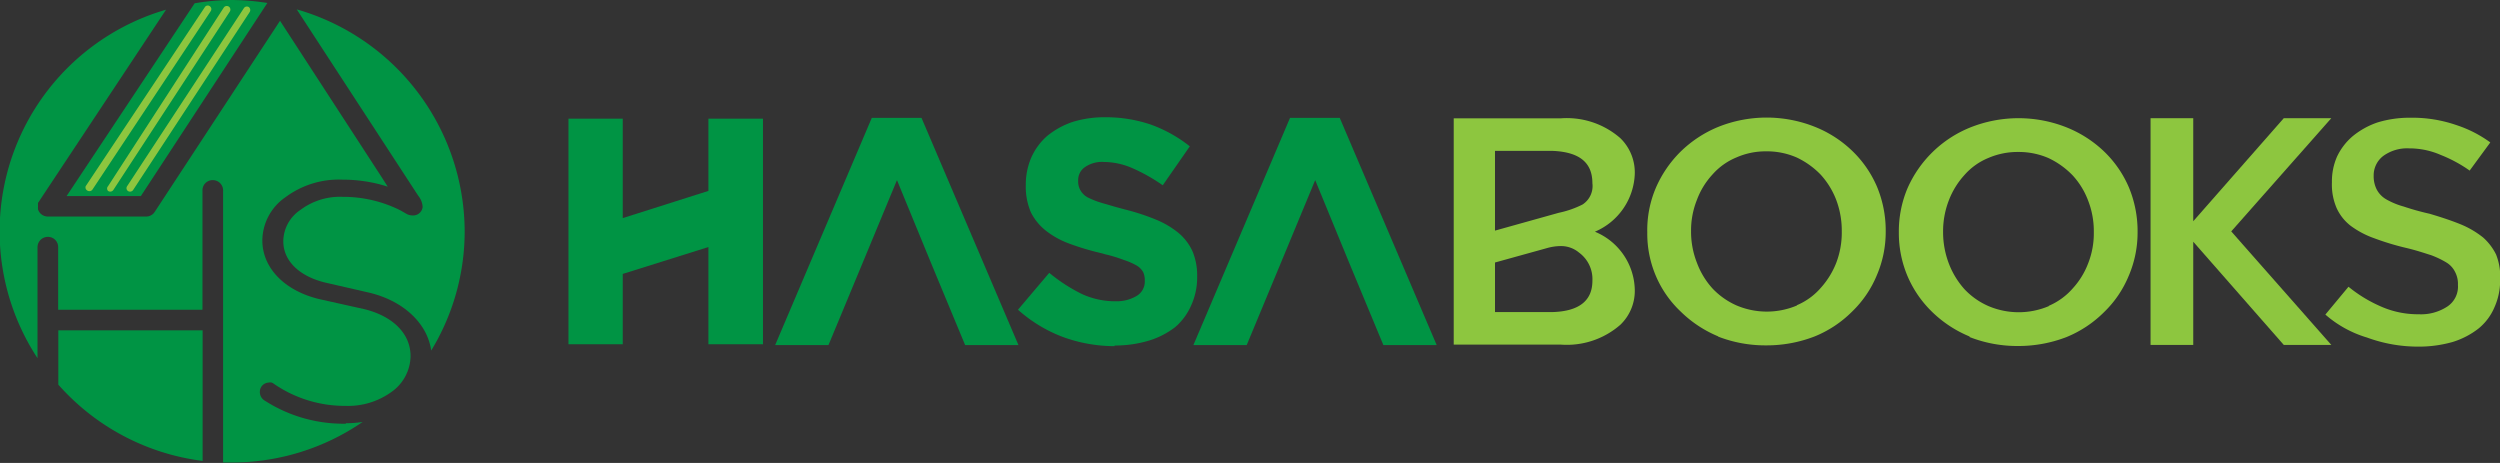 <svg xmlns="http://www.w3.org/2000/svg" xmlns:xlink="http://www.w3.org/1999/xlink" viewBox="0 0 159.9 29.61"><rect x="0" y="0" width="159.9" height="29.61" fill="#333333" stroke="none"/><defs><style>.cls-1{fill:none;}.cls-2{clip-path:url(#clip-path);}.cls-3{fill:#009444;}.cls-4,.cls-6{fill:#8dc63f;}.cls-5{fill:#fff;}.cls-5,.cls-6{fill-rule:evenodd;}</style><clipPath id="clip-path" transform="translate(-0.09 -4.09)"><rect class="cls-1" width="160" height="37.14"/></clipPath></defs><title>logo-svg</title><g id="Layer_2" data-name="Layer 2"><g id="Layer_1-2" data-name="Layer 1"><g class="cls-2"><polygon class="cls-3" points="48.8 22.02 45.31 22.02 45.31 15.8 39.83 17.52 39.83 22.02 36.36 22.02 36.36 7.59 39.83 7.59 39.83 13.95 45.31 12.21 45.31 7.59 48.8 7.59 48.8 22.02"/><polygon class="cls-3" points="58.94 7.54 55.76 7.54 49.58 22.07 52.99 22.07 55.18 16.8 57.37 11.52 59.54 16.8 61.73 22.07 65.14 22.07 58.94 7.54"/><polygon class="cls-3" points="85.69 7.54 82.51 7.54 76.33 22.07 79.74 22.07 81.93 16.8 84.12 11.52 86.29 16.8 88.48 22.07 91.89 22.07 85.69 7.54"/><path class="cls-3" d="M71.38,26.23a9.65,9.65,0,0,1-3.26-.57A9.15,9.15,0,0,1,65.2,23.9l2-2.36a10.56,10.56,0,0,0,2.12,1.37,5.13,5.13,0,0,0,2.16.45A2.5,2.5,0,0,0,72.82,23a1.07,1.07,0,0,0,.49-.95v0a1.26,1.26,0,0,0-.1-.55,1.16,1.16,0,0,0-.39-.41,4.3,4.3,0,0,0-.84-.37,9.23,9.23,0,0,0-1.22-.37l-.2-.06a16.54,16.54,0,0,1-2-.59,5.54,5.54,0,0,1-1.53-.82,3.5,3.5,0,0,1-1-1.2,4.16,4.16,0,0,1-.33-1.76v0a4.34,4.34,0,0,1,.35-1.75,4,4,0,0,1,1-1.37,5.2,5.2,0,0,1,1.64-.91,6.81,6.81,0,0,1,2.07-.3,8.89,8.89,0,0,1,2.94.47,8.73,8.73,0,0,1,2.49,1.39l-1.73,2.49a11.37,11.37,0,0,0-2-1.12,4.61,4.61,0,0,0-1.74-.37,1.93,1.93,0,0,0-1.24.33,1,1,0,0,0-.43.84v.05a1.11,1.11,0,0,0,.15.6,1.18,1.18,0,0,0,.43.43,5.36,5.36,0,0,0,.9.36l.93.27.55.15a14.35,14.35,0,0,1,2,.65,5.68,5.68,0,0,1,1.46.86,3.33,3.33,0,0,1,.9,1.19,4,4,0,0,1,.29,1.6v0a4.3,4.3,0,0,1-.39,1.86A3.85,3.85,0,0,1,75.27,25a5.22,5.22,0,0,1-1.71.88,7.6,7.6,0,0,1-2.18.31" transform="translate(-0.09 -4.09)"/><path class="cls-4" d="M93.07,26.13V11.66H99.9a5.2,5.2,0,0,1,3.83,1.27,3.06,3.06,0,0,1,.92,2.29,4.18,4.18,0,0,1-2.55,3.69,4.11,4.11,0,0,1,2.55,3.69,3,3,0,0,1-.92,2.26,5.2,5.2,0,0,1-3.83,1.27Zm6.72-8.43a6.13,6.13,0,0,0,1.52-.53,1.41,1.41,0,0,0,.63-1.36c0-1.34-.85-2-2.55-2.07H95.71v5.1l4.08-1.14m2.15,4.35a2.1,2.1,0,0,0-.85-1.8,1.79,1.79,0,0,0-1.22-.42,3.24,3.24,0,0,0-.77.11l-3.39.94v3.17h3.68c1.7-.05,2.55-.73,2.55-2" transform="translate(-0.09 -4.09)"/><path class="cls-4" d="M110,25.61a7.54,7.54,0,0,1-2.4-1.58A6.8,6.8,0,0,1,106,21.74a6.91,6.91,0,0,1-.55-2.79v0A6.91,6.91,0,0,1,106,16.1a7.37,7.37,0,0,1,1.58-2.31,7.54,7.54,0,0,1,2.4-1.58,8.33,8.33,0,0,1,6.21,0,7.38,7.38,0,0,1,2.4,1.56,7,7,0,0,1,1.56,2.28,7.29,7.29,0,0,1,.55,2.81v.05a7,7,0,0,1-.57,2.79,6.85,6.85,0,0,1-1.56,2.3,7.22,7.22,0,0,1-2.42,1.61,8.48,8.48,0,0,1-3.11.57,8.35,8.35,0,0,1-3.08-.57m5.06-2a4.16,4.16,0,0,0,1.52-1.1,5.25,5.25,0,0,0,1-1.62,5.43,5.43,0,0,0,.35-2v0a5.57,5.57,0,0,0-.35-2,5.11,5.11,0,0,0-1-1.63,5.23,5.23,0,0,0-1.54-1.1,4.74,4.74,0,0,0-1.94-.39,4.63,4.63,0,0,0-1.91.39,4.14,4.14,0,0,0-1.52,1.08,4.92,4.92,0,0,0-1,1.62,5.28,5.28,0,0,0-.38,2v.05a5.43,5.43,0,0,0,.38,2,5.06,5.06,0,0,0,1,1.64,4.77,4.77,0,0,0,1.54,1.08,4.95,4.95,0,0,0,3.85,0" transform="translate(-0.09 -4.09)"/><path class="cls-4" d="M126.06,25.61a7.54,7.54,0,0,1-2.4-1.58,7,7,0,0,1-1.57-2.29,7.09,7.09,0,0,1-.55-2.79v0a7.08,7.08,0,0,1,.55-2.81,7.41,7.41,0,0,1,4-3.89,8.33,8.33,0,0,1,6.21,0,7.49,7.49,0,0,1,2.4,1.56,7,7,0,0,1,1.56,2.28,7.29,7.29,0,0,1,.55,2.81v.05a7,7,0,0,1-.57,2.79,6.85,6.85,0,0,1-1.56,2.3,7.32,7.32,0,0,1-2.42,1.61,8.51,8.51,0,0,1-3.11.57,8.35,8.35,0,0,1-3.08-.57m5.06-2a4.24,4.24,0,0,0,1.52-1.1,5,5,0,0,0,1-1.62,5.23,5.23,0,0,0,.36-2v0a5.37,5.37,0,0,0-.36-2,4.92,4.92,0,0,0-1-1.63,5.23,5.23,0,0,0-1.54-1.1,4.77,4.77,0,0,0-1.94-.39,4.71,4.71,0,0,0-1.92.39,4.1,4.1,0,0,0-1.51,1.08,5.12,5.12,0,0,0-1,1.62,5.47,5.47,0,0,0-.37,2v.05a5.63,5.63,0,0,0,.37,2,5.27,5.27,0,0,0,1,1.64,4.66,4.66,0,0,0,1.54,1.08,4.94,4.94,0,0,0,3.85,0" transform="translate(-0.09 -4.09)"/><polygon class="cls-4" points="146.07 22.06 140.28 15.46 140.28 22.06 137.55 22.06 137.55 7.56 140.28 7.56 140.28 14.15 146.07 7.56 149.11 7.56 142.71 14.8 149.11 22.06 146.07 22.06"/><path class="cls-4" d="M151.42,25.66a7.16,7.16,0,0,1-2.6-1.45l1.48-1.78a8.78,8.78,0,0,0,2,1.23,5.85,5.85,0,0,0,2.49.53,3.07,3.07,0,0,0,1.81-.48,1.53,1.53,0,0,0,.7-1.39v0a1.64,1.64,0,0,0-.17-.81,1.47,1.47,0,0,0-.55-.62,5.75,5.75,0,0,0-1-.48c-.42-.13-.94-.31-1.58-.46a16.88,16.88,0,0,1-2.05-.62,5.71,5.71,0,0,1-1.5-.79,3,3,0,0,1-.9-1.12,3.78,3.78,0,0,1-.31-1.67v0a3.92,3.92,0,0,1,.33-1.65,3.88,3.88,0,0,1,1-1.3,5.08,5.08,0,0,1,1.59-.88,7,7,0,0,1,2.07-.3,8.68,8.68,0,0,1,3,.48,7.73,7.73,0,0,1,2.14,1.1L158.05,15a8.81,8.81,0,0,0-1.85-1,5,5,0,0,0-2-.42,2.61,2.61,0,0,0-1.67.48,1.56,1.56,0,0,0-.62,1.28v0a1.87,1.87,0,0,0,.2.88,1.58,1.58,0,0,0,.64.64,4.83,4.83,0,0,0,1.08.44,16.42,16.42,0,0,0,1.65.46c.75.22,1.41.44,2,.68a5.86,5.86,0,0,1,1.43.84,3.55,3.55,0,0,1,.83,1.09A3.86,3.86,0,0,1,160,22v0a4.23,4.23,0,0,1-.38,1.78,3.53,3.53,0,0,1-1,1.32,5.17,5.17,0,0,1-1.65.86,7.87,7.87,0,0,1-2.18.3,9.46,9.46,0,0,1-3.33-.59" transform="translate(-0.09 -4.09)"/><path class="cls-3" d="M26.84,16.61v0a1.24,1.24,0,0,1,.28.68s0,0,0,.06h0v0a.61.61,0,0,1-.63.52.82.82,0,0,1-.38-.09l-.4-.23A8.16,8.16,0,0,0,22,16.68a4.21,4.21,0,0,0-2.7.84,2.44,2.44,0,0,0-1.09,2c0,1.24,1,2.23,2.67,2.64l2.79.64c2.26.53,3.76,2,4,3.71a14.66,14.66,0,0,0,2.14-7.62A14.81,14.81,0,0,0,19.07,4.69Z" transform="translate(-0.09 -4.09)"/><path class="cls-3" d="M4.35,16.63H9.1L17.19,4.28a15.31,15.31,0,0,0-2.26-.19,14.45,14.45,0,0,0-2.39.21Z" transform="translate(-0.09 -4.09)"/><path class="cls-3" d="M22.22,31.19a9.31,9.31,0,0,1-5.14-1.44L17,29.7a.63.63,0,0,1-.29-.53.59.59,0,0,1,.56-.61.48.48,0,0,1,.2,0,.39.39,0,0,1,.11.06,8,8,0,0,0,4.63,1.43,4.73,4.73,0,0,0,2.93-.9,2.85,2.85,0,0,0,1.21-2.28c0-1.42-1.1-2.54-2.93-3l-2.87-.64c-2.24-.52-3.68-2-3.68-3.75a3.39,3.39,0,0,1,1.47-2.77A5.71,5.71,0,0,1,22,15.58a9.57,9.57,0,0,1,2,.21,9,9,0,0,1,.89.24l-.39-.61L18,5.42l-8,12.2a.65.65,0,0,1-.56.32H3.14a.66.66,0,0,1-.62-.46h0s0-.07,0-.11a.07.07,0,0,1,0-.05v-.09a.11.11,0,0,0,0,0l0-.07s0,0,0,0l0-.09,0,0,0,0L10.71,4.71A14.77,14.77,0,0,0,2.49,27V19.9a.66.66,0,0,1,.66-.66h0a.65.65,0,0,1,.66.66v4h9.23V16.27a.65.65,0,0,1,.66-.66h0a.66.66,0,0,1,.66.66v17.4c.18,0,.36,0,.55,0a14.76,14.76,0,0,0,8.37-2.59,7.51,7.51,0,0,1-1.08.08" transform="translate(-0.09 -4.09)"/><path class="cls-3" d="M13.05,25.22H3.82v3.47a14.78,14.78,0,0,0,9.23,4.88Z" transform="translate(-0.09 -4.09)"/><polyline class="cls-5" points="2.11 13.73 2.11 13.73 2.11 13.73"/><path class="cls-6" d="M6,16.22a.24.24,0,0,1-.32.06A.23.23,0,0,1,5.57,16L13.19,4.55a.22.22,0,0,1,.31-.07.23.23,0,0,1,.07.32Z" transform="translate(-0.09 -4.09)"/><path class="cls-6" d="M7.34,16.24A.24.24,0,0,1,7,16.3.22.22,0,0,1,7,16L14.4,4.58a.23.23,0,1,1,.39.25Z" transform="translate(-0.09 -4.09)"/><path class="cls-6" d="M8.6,16.25a.24.24,0,0,1-.32.06A.22.22,0,0,1,8.22,16L15.69,4.61A.23.23,0,0,1,16,4.54a.24.24,0,0,1,.06.32Z" transform="translate(-0.09 -4.09)"/><polyline class="cls-5" points="2.47 13.48 2.47 13.49 2.47 13.48"/><path class="cls-5" d="M2.52,17.48a.36.36,0,0,0,0,.09.36.36,0,0,1,0-.09" transform="translate(-0.09 -4.09)"/></g></g></g></svg>